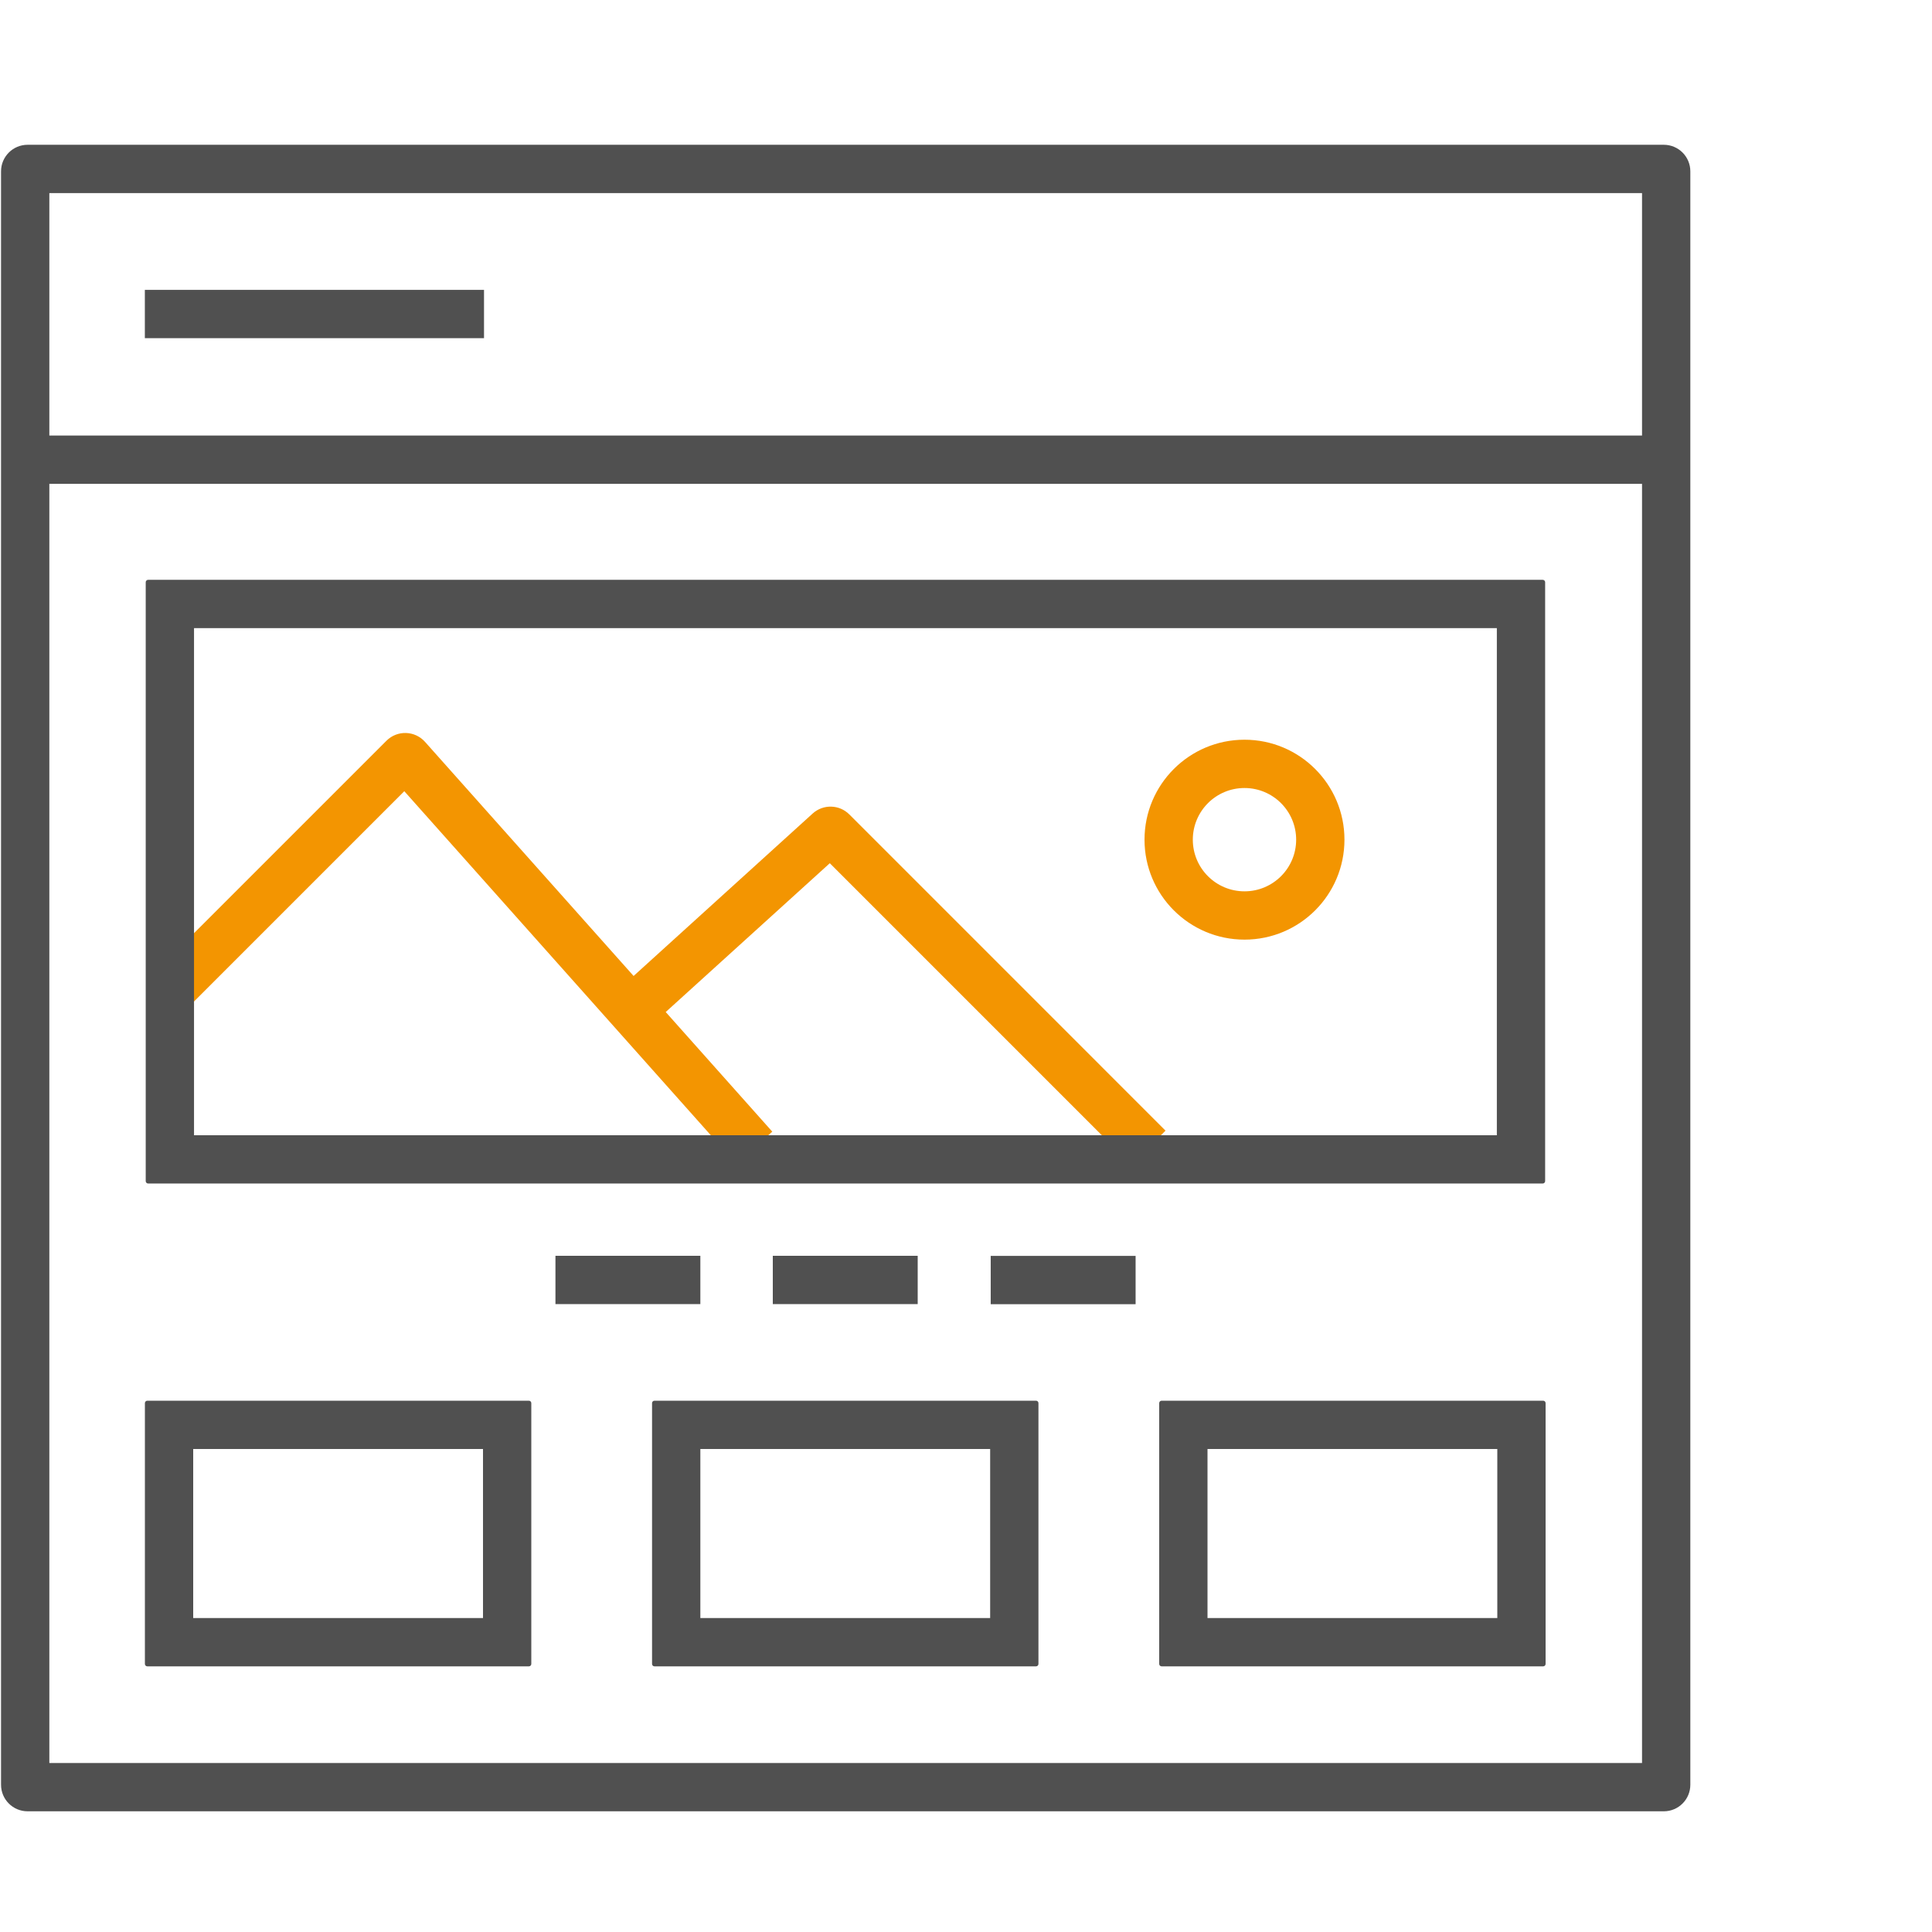 <svg width="80" height="80" viewBox="0 0 80 80" fill="none" xmlns="http://www.w3.org/2000/svg">
<rect width="80" height="80" fill="white"/>
<path fill-rule="evenodd" clip-rule="evenodd" d="M16.741 32.762L7.989 41.514L6.574 40.1L16.001 30.674C16.448 30.226 17.179 30.247 17.6 30.72L26.236 40.413L33.651 33.686C34.086 33.292 34.753 33.308 35.168 33.723L48.262 46.818L46.848 48.232L34.36 35.744L27.566 41.906L31.979 46.86L30.486 48.19L16.741 32.762Z" fill="#F39501"/>
<path fill-rule="evenodd" clip-rule="evenodd" d="M0.043 7.095C0.043 6.487 0.535 5.995 1.143 5.995H68.894C69.501 5.995 69.993 6.487 69.993 7.095V73.902C69.993 74.51 69.501 75.002 68.894 75.002H1.143C0.535 75.002 0.043 74.51 0.043 73.902V7.095ZM2.043 7.995V73.002H67.993V7.995H2.043Z" fill="#505050"/>
<path fill-rule="evenodd" clip-rule="evenodd" d="M8.034 26.009V47.007H61.981V26.009H8.034ZM6.134 24.009C6.078 24.009 6.034 24.054 6.034 24.109V48.907C6.034 48.962 6.078 49.007 6.134 49.007H63.881C63.936 49.007 63.981 48.962 63.981 48.907V24.109C63.981 24.054 63.936 24.009 63.881 24.009H6.134Z" fill="#505050"/>
<path fill-rule="evenodd" clip-rule="evenodd" d="M8 60V67H20V60H8ZM6.1 58C6.045 58 6 58.045 6 58.1V68.9C6 68.955 6.045 69 6.1 69H21.9C21.955 69 22 68.955 22 68.9V58.1C22 58.045 21.955 58 21.9 58H6.1Z" fill="#505050"/>
<path fill-rule="evenodd" clip-rule="evenodd" d="M29 60V67H41V60H29ZM27.1 58C27.045 58 27 58.045 27 58.1V68.9C27 68.955 27.045 69 27.1 69H42.9C42.955 69 43 68.955 43 68.9V58.1C43 58.045 42.955 58 42.9 58H27.1Z" fill="#505050"/>
<path fill-rule="evenodd" clip-rule="evenodd" d="M50 60V67H62V60H50ZM48.1 58C48.045 58 48 58.045 48 58.1V68.9C48 68.955 48.045 69 48.1 69H63.9C63.955 69 64 68.955 64 68.9V58.1C64 58.045 63.955 58 63.9 58H48.1Z" fill="#505050"/>
<path fill-rule="evenodd" clip-rule="evenodd" d="M68.158 20.035L0.753 20.035L0.753 18.035L68.158 18.035L68.158 20.035Z" fill="#505050"/>
<path fill-rule="evenodd" clip-rule="evenodd" d="M20.042 14.003L5.998 14.003L5.998 12.003L20.042 12.003L20.042 14.003Z" fill="#505050"/>
<path fill-rule="evenodd" clip-rule="evenodd" d="M29 54H23V52H29V54ZM38 54H32V52H38V54ZM41.023 54.004H47.023V52.004H41.023V54.004Z" fill="#505050"/>
<path fill-rule="evenodd" clip-rule="evenodd" d="M51.532 32.63C50.35 32.63 49.392 33.588 49.392 34.769C49.392 35.951 50.35 36.908 51.532 36.908C52.713 36.908 53.671 35.951 53.671 34.769C53.671 33.588 52.713 32.63 51.532 32.63ZM47.392 34.769C47.392 32.483 49.246 30.63 51.532 30.63C53.818 30.63 55.671 32.483 55.671 34.769C55.671 37.055 53.818 38.908 51.532 38.908C49.246 38.908 47.392 37.055 47.392 34.769Z" fill="#F39501"/>
</svg>
